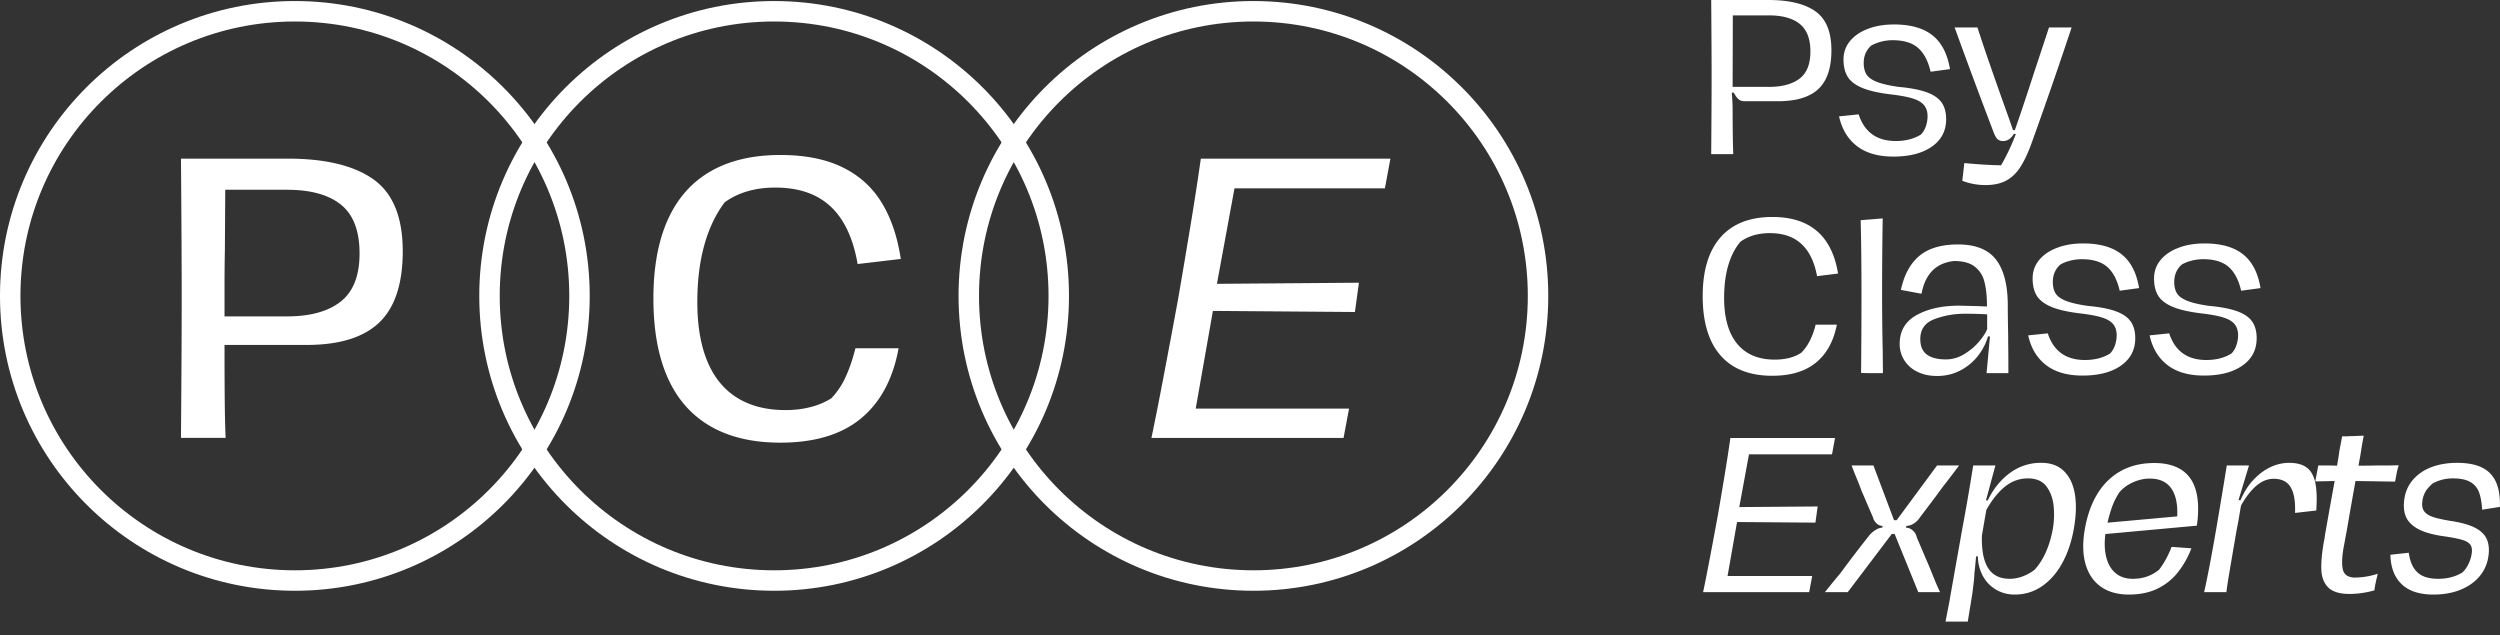 <svg width="181" height="46" fill="none" xmlns="http://www.w3.org/2000/svg"><rect width="100%" height="100%" fill="#333333" stroke="none"/><g clip-path="url(#a)"><path d="M13.102 31.703c.035-4.363.053-7.728.053-10.095 0-2.402-.018-5.776-.053-10.122h7.736c2.738 0 4.81.504 6.214 1.51 1.404 1.008 2.106 2.739 2.106 5.194 0 2.35-.565 4.067-1.695 5.153-1.131 1.087-2.889 1.63-5.273 1.63h-5.935c0 1.36.004 2.605.013 3.736.009 1.13.03 2.128.066 2.994h-3.232Zm7.683-8.797c1.679 0 2.973-.357 3.882-1.073.91-.715 1.365-1.877 1.365-3.484 0-1.625-.446-2.8-1.338-3.524-.892-.724-2.195-1.086-3.909-1.086h-4.477l-.027 4.371c-.018.919-.026 1.793-.026 2.624v2.172h4.53ZM56.5 32.048c-2.013 0-3.704-.398-5.073-1.193-1.37-.794-2.398-1.965-3.087-3.51-.689-1.546-1.033-3.458-1.033-5.737 0-2.26.349-4.164 1.046-5.71.698-1.545 1.731-2.711 3.1-3.497 1.37-.786 3.052-1.18 5.048-1.18 1.766 0 3.255.292 4.465.875s2.159 1.43 2.848 2.544c.689 1.113 1.157 2.482 1.404 4.107l-3.126.37c-.318-1.854-.968-3.24-1.948-4.16-.98-.918-2.318-1.377-4.014-1.377-.724 0-1.391.088-2 .265a5.423 5.423 0 0 0-1.657.795c-.653.865-1.148 1.903-1.483 3.113-.336 1.21-.504 2.583-.504 4.12 0 1.696.243 3.127.729 4.293.486 1.165 1.205 2.044 2.16 2.636.953.592 2.119.888 3.497.888.636 0 1.232-.071 1.788-.212a5.44 5.44 0 0 0 1.524-.636 5.57 5.57 0 0 0 1.046-1.564c.274-.6.508-1.289.703-2.066h3.126c-.406 2.225-1.316 3.921-2.729 5.087s-3.356 1.749-5.83 1.749Z" fill="#fff"/><path d="M90.746 42.031c11.381 0 20.608-9.226 20.608-20.607 0-11.381-9.227-20.608-20.608-20.608S70.14 10.043 70.14 21.424 79.365 42.03 90.746 42.03Z" stroke="#fff" stroke-width="1.481" stroke-miterlimit="1.5" stroke-linecap="round" stroke-linejoin="round"/><path d="M56.047 42.031c11.381 0 20.607-9.226 20.607-20.607 0-11.381-9.226-20.608-20.607-20.608-11.381 0-20.607 9.227-20.607 20.608S44.666 42.03 56.047 42.03Z" stroke="#fff" stroke-width="1.481" stroke-miterlimit="1.5" stroke-linecap="round" stroke-linejoin="round"/><path d="M21.348 42.031c11.38 0 20.607-9.226 20.607-20.607C41.955 10.043 32.73.816 21.348.816 9.967.816.74 10.043.74 21.424S9.966 42.03 21.348 42.03Z" stroke="#fff" stroke-width="1.481" stroke-miterlimit="1.5" stroke-linecap="round" stroke-linejoin="round"/><path d="M83.363 31.704c.23-1.078.539-2.64.928-4.69.388-2.049.724-3.842 1.007-5.379.264-1.536.552-3.237.86-5.1.31-1.864.57-3.546.782-5.048h13.725l-.397 2.146h-10.89l-1.272 6.916 10.28-.08-.29 2.12-10.281-.08-1.246 7.075h11.102l-.397 2.12h-13.91ZM123.891 11.162c.019-2.419.029-4.277.029-5.573 0-1.307-.01-3.17-.029-5.588h4.139c1.502 0 2.638.273 3.408.82.771.545 1.156 1.486 1.156 2.822 0 1.278-.315 2.211-.944 2.801-.629.59-1.601.885-2.918.885h-2.399c-.195 0-.341-.041-.438-.124a1.185 1.185 0 0 1-.242-.278l-.139-.227-.131.015c.039.507.058.882.058 1.126 0 1.278.015 2.384.044 3.32h-1.594Zm4.168-4.871c.966 0 1.709-.2 2.231-.6.522-.4.783-1.053.783-1.96 0-.917-.256-1.582-.768-1.997-.512-.414-1.261-.621-2.246-.621h-2.603l-.015 5.178h2.618ZM137.083 11.337c-1.102 0-1.982-.254-2.64-.761-.658-.507-1.09-1.224-1.295-2.15l1.419-.146c.42 1.287 1.317 1.93 2.692 1.93.702 0 1.306-.156 1.813-.468.157-.156.276-.353.359-.592.083-.239.124-.485.124-.739 0-.322-.083-.585-.248-.79-.166-.204-.432-.365-.798-.482-.365-.117-.87-.215-1.514-.293-.926-.107-1.643-.266-2.15-.475-.507-.21-.863-.478-1.068-.805-.204-.326-.307-.748-.307-1.265 0-.497.154-.936.461-1.316.307-.38.739-.678 1.295-.893.555-.214 1.189-.321 1.901-.321 1.19 0 2.116.26 2.779.782.663.522 1.088 1.338 1.273 2.45l-1.404.19c-.176-.77-.476-1.343-.9-1.718-.424-.376-1.041-.564-1.85-.564a3.267 3.267 0 0 0-1.536.38c-.371.323-.556.747-.556 1.273 0 .332.066.605.197.82.132.214.381.394.746.54.366.147.89.269 1.573.366.868.078 1.553.21 2.055.395.502.186.861.434 1.075.746.215.312.322.712.322 1.2 0 .838-.344 1.499-1.031 1.982-.688.482-1.617.724-2.787.724ZM143.754 13.4a4.755 4.755 0 0 1-1.683-.308l.147-1.287c.994.098 1.882.151 2.662.161.429-.75.785-1.507 1.068-2.267h-.147a1.224 1.224 0 0 1-.314.358.729.729 0 0 1-.461.154.581.581 0 0 1-.417-.147c-.102-.097-.207-.297-.314-.6a467.994 467.994 0 0 1-2.779-7.474h1.653c.448 1.404 1.218 3.628 2.311 6.67l.263.76h.131c.303-.848.766-2.232 1.39-4.153l1.083-3.277h1.638l-.22.658a347.08 347.08 0 0 1-2.676 7.709c-.264.731-.539 1.317-.827 1.755-.288.44-.631.763-1.031.973-.4.21-.892.314-1.477.314ZM128.322 27.206c-1.648 0-2.901-.492-3.759-1.477-.859-.985-1.288-2.414-1.288-4.286 0-1.863.432-3.284 1.295-4.264.863-.98 2.114-1.47 3.752-1.47 2.72 0 4.305 1.365 4.754 4.096l-1.522.19c-.38-2.077-1.516-3.116-3.408-3.116-.858 0-1.575.21-2.15.63-.78.955-1.17 2.305-1.17 4.05 0 1.454.314 2.563.943 3.329.629.765 1.534 1.148 2.714 1.148.79 0 1.433-.166 1.93-.498.478-.477.824-1.155 1.039-2.033h1.536c-.234 1.2-.739 2.116-1.514 2.75-.775.634-1.826.95-3.152.95ZM135.415 27.016c-.166 0-.39-.005-.673-.015.02-1.97.029-3.847.029-5.631 0-2.048-.019-3.857-.058-5.427l1.594-.131a346.113 346.113 0 0 0-.044 5.412c0 1.433.015 2.803.044 4.11l.015 1.433v.249h-.907ZM140.243 27.22c-.536 0-1.009-.1-1.419-.3a2.27 2.27 0 0 1-.95-.833 2.184 2.184 0 0 1-.337-1.192c0-.936.41-1.631 1.229-2.085.819-.453 1.843-.68 3.072-.68l1.257.03.761.029v-.19c-.01-.654-.076-1.202-.197-1.646a1.932 1.932 0 0 0-.703-1.06c-.346-.264-.841-.395-1.484-.395-.546.058-1.005.234-1.375.526-.497.4-.824 1.014-.98 1.843l-1.492-.278c.234-1.092.68-1.913 1.338-2.464.659-.551 1.592-.827 2.801-.827 1.258 0 2.17.361 2.736 1.083.565.721.853 1.809.863 3.262 0 .516.009 1.272.029 2.267v.424c.01.604.015 1.365.015 2.282h-1.58l.248-2.662h-.146c-.136.487-.373.95-.709 1.39a3.887 3.887 0 0 1-1.273 1.067c-.512.273-1.08.41-1.704.41Zm.644-1.199c.458 0 .894-.124 1.309-.373.414-.249.77-.546 1.068-.892.297-.346.499-.656.607-.929v-1.068a26.89 26.89 0 0 0-1.624-.044c-.77 0-1.499.13-2.187.388-.687.258-1.031.739-1.031 1.44 0 .518.159.893.476 1.127.316.234.777.351 1.382.351ZM150.775 27.191c-1.102 0-1.982-.253-2.641-.76-.658-.508-1.089-1.224-1.294-2.15l1.419-.147c.419 1.287 1.316 1.93 2.691 1.93.702 0 1.307-.155 1.814-.467.156-.156.275-.354.358-.593.083-.239.125-.485.125-.738 0-.322-.083-.585-.249-.79-.166-.205-.432-.366-.797-.483-.366-.117-.871-.214-1.514-.292-.927-.108-1.643-.266-2.15-.476-.507-.21-.863-.478-1.068-.804-.205-.327-.307-.749-.307-1.265 0-.498.153-.937.46-1.317.308-.38.739-.678 1.295-.892.556-.215 1.19-.322 1.901-.322 1.19 0 2.117.26 2.78.783.663.521 1.087 1.338 1.272 2.45l-1.404.19c-.176-.77-.475-1.343-.9-1.719-.424-.375-1.041-.563-1.85-.563-.292 0-.575.037-.848.11a2.851 2.851 0 0 0-.688.27c-.37.322-.556.746-.556 1.273 0 .331.066.604.198.819.131.214.38.395.746.541.366.146.89.268 1.572.366.868.078 1.553.21 2.055.395.503.185.861.434 1.075.746.215.312.322.711.322 1.2 0 .838-.343 1.498-1.031 1.981-.687.483-1.616.724-2.786.724ZM159.566 27.191c-1.102 0-1.982-.253-2.641-.76-.658-.508-1.089-1.224-1.294-2.15l1.419-.147c.419 1.287 1.316 1.93 2.691 1.93.702 0 1.307-.155 1.814-.467.156-.156.275-.354.358-.593.083-.239.125-.485.125-.738 0-.322-.083-.585-.249-.79-.166-.205-.432-.366-.797-.483-.366-.117-.871-.214-1.514-.292-.927-.108-1.643-.266-2.15-.476-.508-.21-.863-.478-1.068-.804-.205-.327-.307-.749-.307-1.265 0-.498.153-.937.46-1.317.308-.38.739-.678 1.295-.892.556-.215 1.19-.322 1.901-.322 1.19 0 2.116.26 2.78.783.663.521 1.087 1.338 1.272 2.45l-1.404.19c-.176-.77-.475-1.343-.9-1.719-.424-.375-1.041-.563-1.85-.563a3.26 3.26 0 0 0-.848.11 2.851 2.851 0 0 0-.688.27c-.37.322-.556.746-.556 1.273 0 .331.066.604.198.819.131.214.38.395.746.541.365.146.89.268 1.572.366.868.078 1.553.21 2.055.395.503.185.861.434 1.075.746.215.312.322.711.322 1.2 0 .838-.344 1.498-1.031 1.981-.687.483-1.616.724-2.786.724ZM123.305 42.87c.126-.594.297-1.457.512-2.589.214-1.13.399-2.12.555-2.969.147-.848.305-1.787.476-2.816.171-1.028.314-1.957.431-2.786h7.577l-.219 1.185h-6.012l-.702 3.817 5.675-.044-.161 1.17-5.675-.043-.687 3.905h6.128l-.219 1.17h-7.679ZM132.125 42.87a69.19 69.19 0 0 1 1.112-1.36 92.186 92.186 0 0 1 2.033-2.662c.107-.156.261-.302.461-.439.199-.136.382-.205.548-.205l.015-.131a.6.6 0 0 1-.395-.147.9.9 0 0 1-.263-.365.115.115 0 0 1-.015-.051.116.116 0 0 0-.015-.052 86.99 86.99 0 0 1-.424-.98 93.162 93.162 0 0 0-.409-.95 20.516 20.516 0 0 0-.366-.936c-.127-.303-.244-.6-.351-.893h1.58l1.491 3.964h.191l2.925-3.964h1.594a62.408 62.408 0 0 1-1.214 1.594c-.253.352-.516.708-.789 1.068l-.82 1.083a1.414 1.414 0 0 1-.438.446 1.008 1.008 0 0 1-.556.183l-.029.131a.73.73 0 0 1 .489.198c.152.131.247.29.286.475.312.741.595 1.404.848 1.99l.454 1.111c.146.361.277.658.394.892h-1.579l-1.712-4.212h-.204l-3.189 4.212h-1.653ZM140.857 45.006c.078-.42.147-.776.205-1.068.059-.293.107-.56.146-.805.205-1.16.493-2.779.863-4.856.254-1.346.517-2.871.79-4.578h1.609c-.097.351-.214.78-.351 1.287-.136.507-.248.922-.336 1.243h.132c.39-.819.919-1.477 1.587-1.974a3.733 3.733 0 0 1 2.289-.746c.692 0 1.243.205 1.653.614.409.41.67.973.782 1.69.112.716.085 1.538-.08 2.464-.166.946-.446 1.777-.841 2.494-.395.717-.885 1.275-1.47 1.675-.585.4-1.244.6-1.975.6-.488 0-.934-.117-1.338-.351a2.53 2.53 0 0 1-.959-.988 3.025 3.025 0 0 1-.365-1.426h-.132a27.758 27.758 0 0 1-.117 1.2c-.01.243-.029.487-.058.73l-.088.732-.337 2.063h-1.609Zm4.652-3.101c.312 0 .624-.059.936-.176.312-.117.6-.278.863-.482.322-.352.595-.78.819-1.288.224-.507.39-1.063.497-1.667.088-.488.11-1.014.066-1.58-.044-.565-.212-1.053-.504-1.463-.293-.41-.746-.614-1.361-.614-.614 0-1.167.198-1.66.593-.492.394-.943.958-1.353 1.689a298.77 298.77 0 0 0-.322 1.858c-.029 1.043.12 1.825.446 2.347.327.522.851.783 1.573.783ZM154.138 43.046c-.829 0-1.511-.193-2.048-.578-.536-.385-.904-.936-1.104-1.653-.2-.717-.212-1.567-.037-2.552.283-1.541.858-2.716 1.726-3.526.868-.809 1.965-1.214 3.291-1.214.82 0 1.483.169 1.99.505.507.337.851.836 1.031 1.5.18.663.207 1.472.08 2.428l-1.506.116c.156-1.092.073-1.935-.249-2.53-.322-.595-.878-.892-1.667-.892-.4 0-.795.085-1.185.256-.39.17-.722.407-.995.71a4.826 4.826 0 0 0-.6 1.22c-.156.464-.287.973-.394 1.529-.118.722-.118 1.348 0 1.88.117.531.341.94.672 1.228.332.288.751.432 1.258.432.39 0 .741-.056 1.053-.168.312-.113.6-.276.863-.49.351-.449.654-1 .907-1.653l1.434.102a6.48 6.48 0 0 1-1.009 1.777 4.21 4.21 0 0 1-1.485 1.163c-.58.273-1.256.41-2.026.41Zm-2.326-5.134 6.158-.556 1.112.395-.029.307-7.197.658-.044-.804ZM159.58 42.87c.234-1.033.527-2.564.878-4.593.341-2.008.594-3.535.76-4.578h1.609l-.76 2.516h.146c.253-.595.57-1.092.951-1.492.38-.4.79-.702 1.228-.907a3.122 3.122 0 0 1 1.331-.307c.537 0 .959.11 1.266.329.307.22.517.578.629 1.075.112.497.139 1.18.08 2.048l-1.536.175c.02-.604-.027-1.087-.139-1.448-.112-.36-.285-.621-.519-.782-.234-.161-.531-.242-.892-.242-.546 0-1.061.261-1.543.783-.483.522-.9 1.211-1.251 2.07l.088-1.097h.38c-.039.195-.073.38-.102.555a96.3 96.3 0 0 0-.088.527c-.029.176-.063.36-.102.556a20.4 20.4 0 0 0-.117.643c-.03.166-.059.334-.088.505l-.088.505c-.088.526-.18 1.072-.278 1.638a39.837 39.837 0 0 0-.234 1.521h-1.609Z" fill="#fff"/><path d="M170.126 43.002c-.712 0-1.224-.149-1.536-.446-.312-.298-.485-.705-.519-1.222-.034-.517.022-1.204.168-2.062a4.212 4.212 0 0 0 .088-.527l.322-1.828.38-2.092-1.404.03.219-1.156h.746l.615.015c.029-.186.058-.364.088-.534.029-.17.053-.34.073-.505l.204-1.082h.264c.087 0 .175-.005.263-.015.176 0 .351-.005.527-.015.175-.01.346-.014.512-.014a16.35 16.35 0 0 0-.161.885c-.039.258-.078.5-.117.724-.02.088-.054.273-.103.556.576 0 1.029-.005 1.361-.015h.775c.263 0 .521-.005.775-.015a.256.256 0 0 0-.022.074.257.257 0 0 1-.022.073 6.839 6.839 0 0 1-.058.219c-.02.068-.035.142-.044.22l-.059.292c-.009.078-.029.18-.058.307l-2.867-.044-.439 2.472c-.068.42-.139.83-.212 1.229-.073.4-.144.78-.212 1.14-.117.684-.134 1.205-.051 1.566.083.36.353.556.811.585a5.466 5.466 0 0 0 1.712-.278l-.037.176a2.562 2.562 0 0 1-.051.204l-.088.417a3.289 3.289 0 0 0-.058.403 6.594 6.594 0 0 1-1.785.263ZM176.182 43.046c-1.014 0-1.782-.251-2.304-.754-.522-.502-.792-1.211-.812-2.128l1.331-.146c.078.624.283 1.094.615 1.411.331.317.834.476 1.506.476.352 0 .671-.04.958-.117.288-.078.554-.19.798-.337.195-.185.351-.41.468-.672.097-.205.166-.43.205-.673.048-.283.019-.503-.088-.659-.107-.156-.31-.278-.607-.365-.298-.088-.754-.176-1.368-.264-.809-.117-1.431-.3-1.865-.548-.434-.249-.719-.556-.856-.922-.136-.365-.16-.802-.073-1.309a2.65 2.65 0 0 1 .651-1.353 3.28 3.28 0 0 1 1.331-.877c.542-.2 1.149-.3 1.821-.3.732 0 1.329.112 1.792.336.463.224.802.57 1.017 1.039.214.468.312 1.072.292 1.813l-1.287.205c-.029-.526-.107-.953-.234-1.28a1.39 1.39 0 0 0-.643-.738c-.303-.166-.717-.249-1.244-.249a3.039 3.039 0 0 0-1.462.366 3.51 3.51 0 0 0-.454.483 1.94 1.94 0 0 0-.292.79v.043c-.039.283.002.512.124.688.122.175.331.314.629.417.297.102.714.197 1.25.285.79.117 1.4.287 1.829.512.429.224.714.514.856.87.141.356.168.783.08 1.28a2.843 2.843 0 0 1-.68 1.419c-.356.4-.814.71-1.375.929-.561.219-1.197.329-1.909.329Z" fill="#fff"/></g><defs><clipPath id="a"><path fill="#fff" d="M0 0h181v45.016H0z"/></clipPath></defs></svg>
